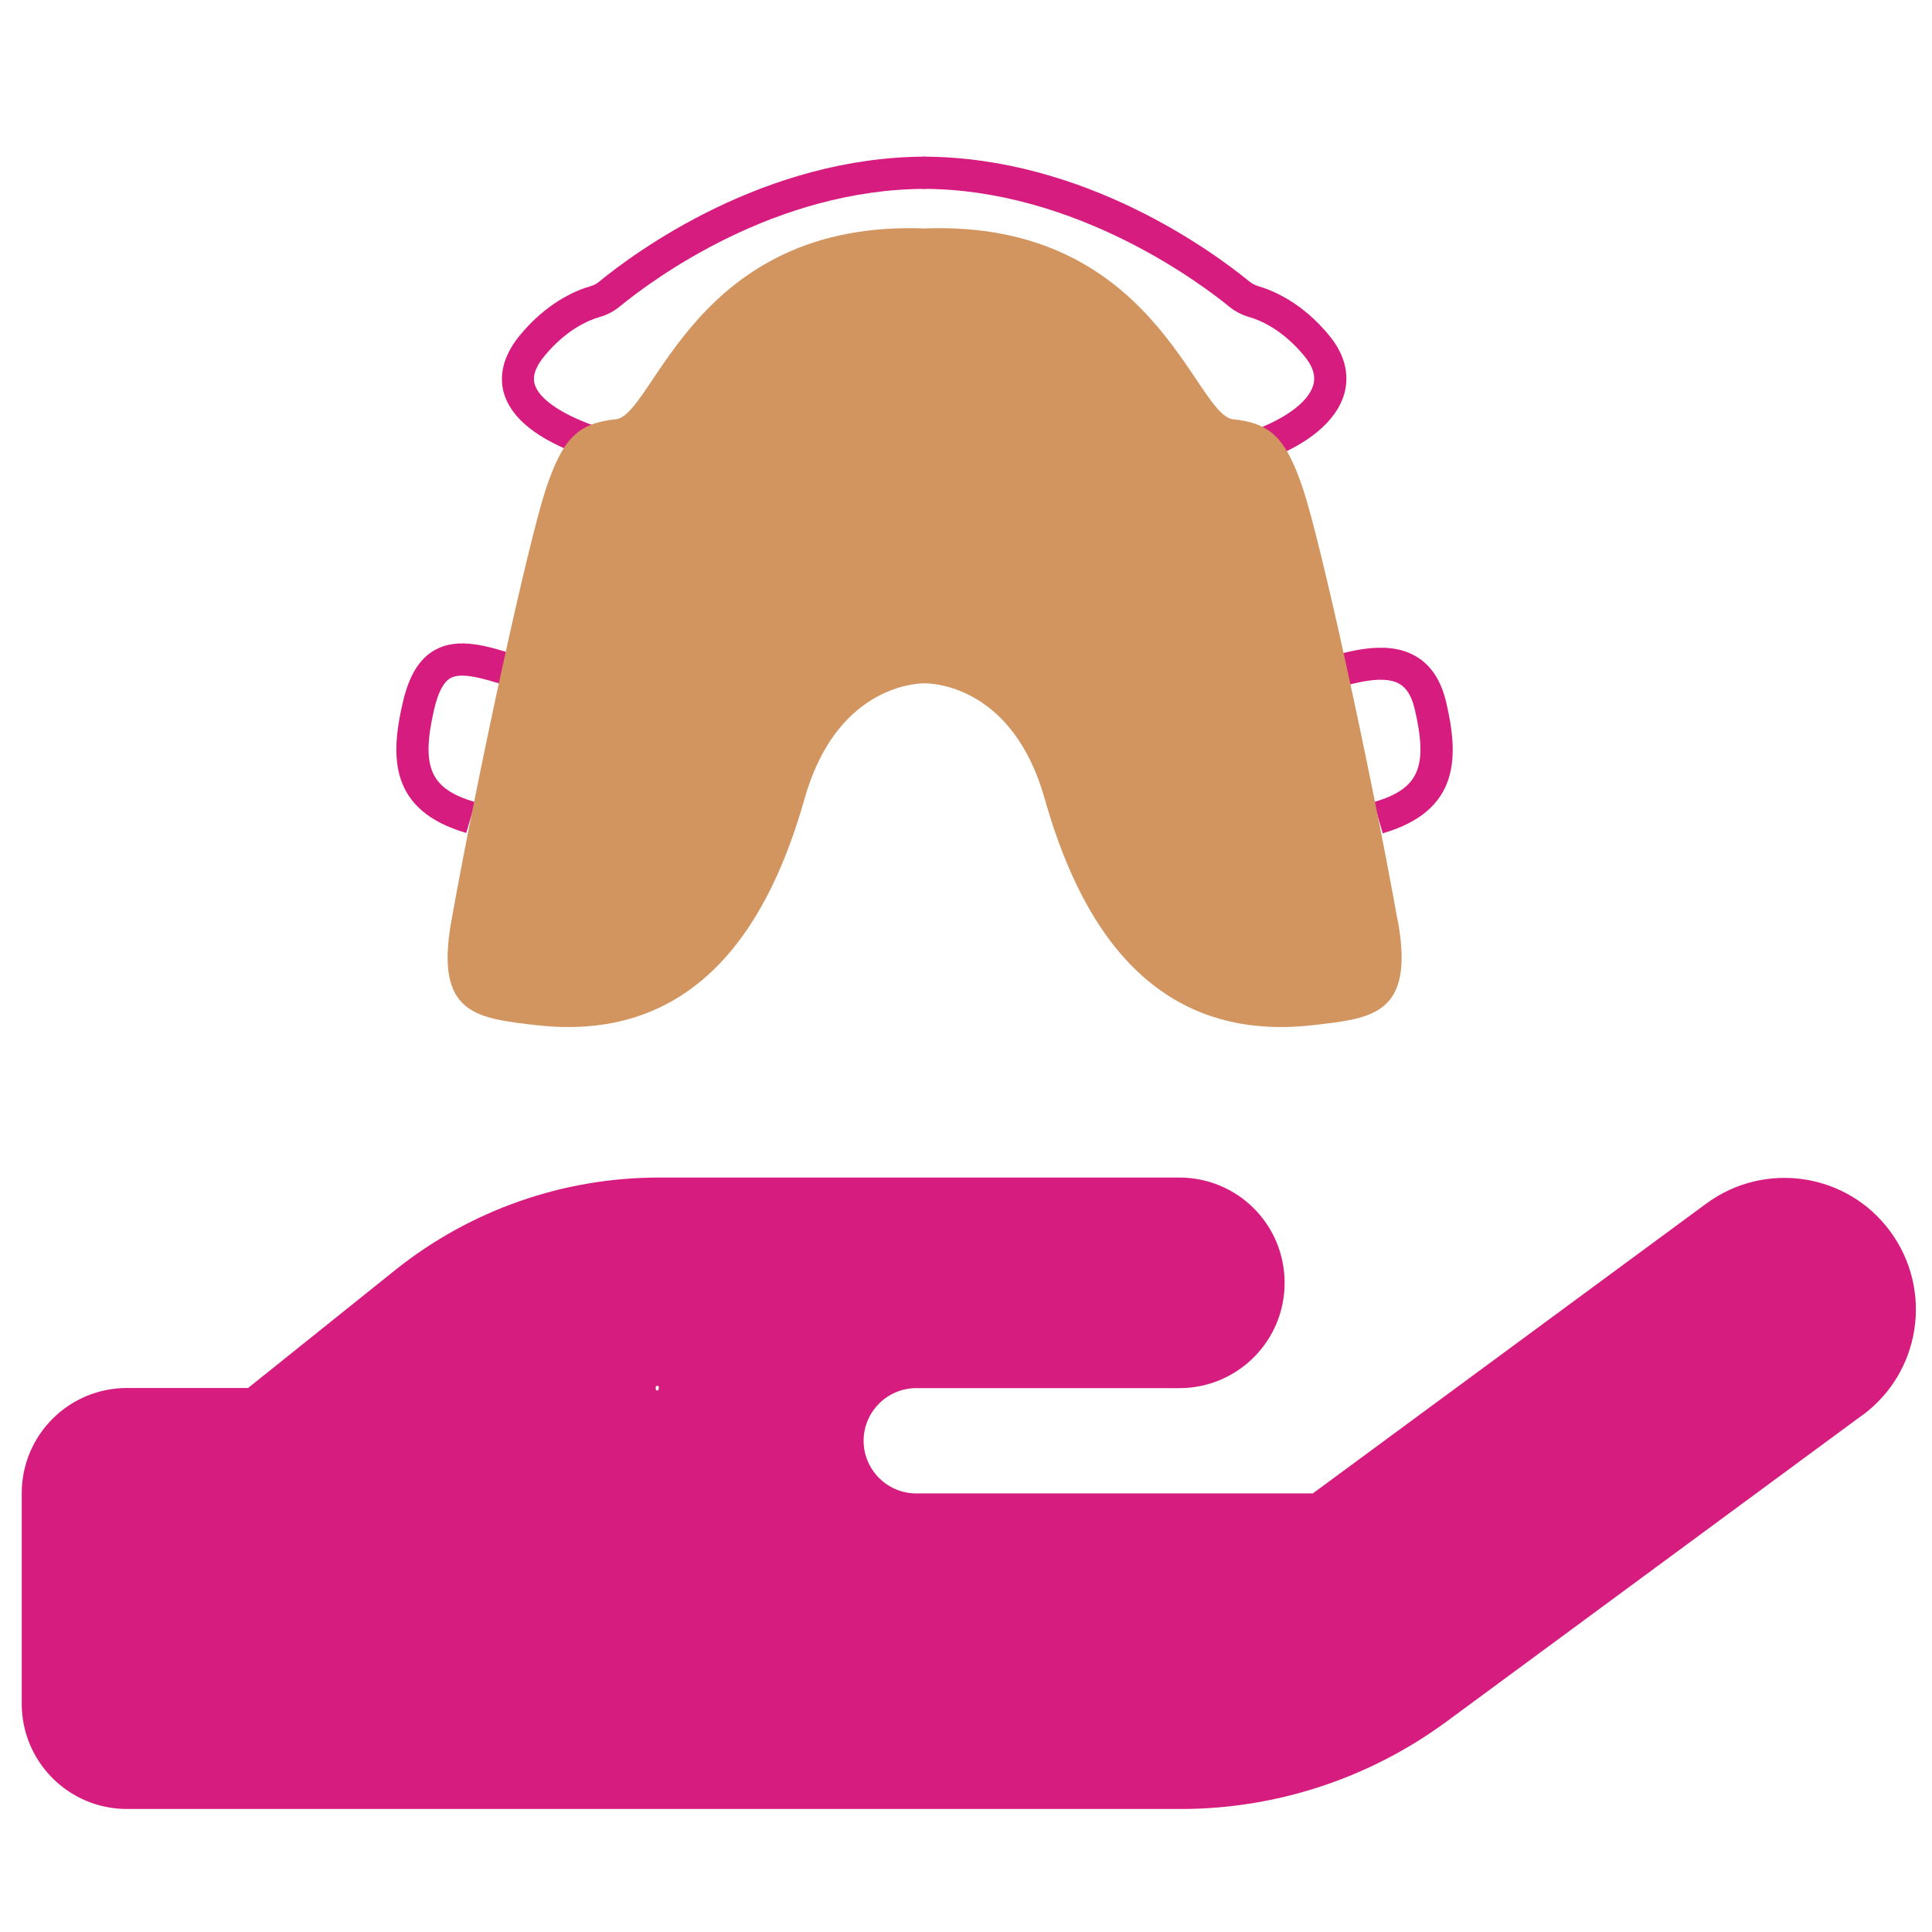 <?xml version="1.0" encoding="UTF-8"?>
<svg xmlns="http://www.w3.org/2000/svg" id="Ebene_1" data-name="Ebene 1" viewBox="0 0 120 120">
  <defs>
    <style>
      .cls-1 {
        fill: #d39560;
      }

      .cls-2 {
        fill: #d71c7f;
      }
    </style>
  </defs>
  <path class="cls-2" d="M115.67,87.91c3.64-2.68,4.41-7.78,1.74-11.42s-7.78-4.41-11.42-1.74l-24.45,18.01h-24.63c-1.8,0-3.27-1.47-3.27-3.27s1.47-3.27,3.27-3.27h16.34c3.61,0,6.54-2.92,6.54-6.54s-2.92-6.54-6.54-6.54h-32.33c-5.94,0-11.7,2.02-16.34,5.72l-9.17,7.35h-7.52c-3.61,0-6.54,2.92-6.54,6.54v13.07c0,3.61,2.92,6.54,6.54,6.54h65.45c5.92,0,11.7-1.9,16.48-5.41l25.85-19.05h-.02ZM40.91,86.21s.01.11-.03.14c-.05.03-.11.01-.14-.03-.02-.03-.02-.06,0-.09-.03-.05-.01-.11.03-.14.05-.03.11-.01.14.03.02.03.02.06,0,.09Z"></path>
  <g>
    <path class="cls-2" d="M36.24,28.32c-2.84-1.01-4.5-2.33-4.95-3.93-.22-.8-.23-2.06.98-3.54,1.69-2.06,3.5-2.82,4.43-3.08.19-.06.37-.15.52-.28,2.22-1.82,10.25-7.76,20.31-7.76v2c-9.39,0-16.95,5.6-19.04,7.31-.37.3-.78.52-1.24.65-.71.2-2.09.79-3.44,2.43-.81.99-.65,1.55-.6,1.74.25.89,1.59,1.83,3.69,2.58l-.67,1.88Z"></path>
    <path class="cls-2" d="M28.97,51.74c-4.81-1.4-4.74-4.75-3.94-8.16.38-1.62,1.02-2.67,1.97-3.2,1.48-.84,3.35-.24,5.16.34l-.61,1.9c-1.61-.51-2.9-.88-3.57-.5-.43.24-.77.89-1.01,1.92-.84,3.62-.25,4.97,2.55,5.78l-.56,1.92Z"></path>
    <path class="cls-2" d="M78.37,28.67l-.67-1.88c2.13-.76,3.58-1.83,3.87-2.88.16-.56-.02-1.15-.55-1.79-1.35-1.64-2.73-2.23-3.44-2.43-.45-.13-.87-.35-1.24-.65-1.49-1.22-9.4-7.31-19.04-7.31v-2c10.06,0,18.08,5.94,20.31,7.76.16.13.33.22.53.28.93.27,2.74,1.02,4.43,3.08,1.19,1.45,1.16,2.75.93,3.59-.48,1.73-2.3,3.23-5.13,4.23Z"></path>
    <path class="cls-2" d="M85.88,51.74l-.56-1.92c2.8-.81,3.4-2.16,2.55-5.78-.19-.8-.5-1.31-.96-1.57-1.1-.63-3.28.07-4.86.58l-.61-1.9c2.05-.65,4.59-1.47,6.46-.41.96.54,1.6,1.5,1.92,2.86.8,3.41.87,6.76-3.94,8.16Z"></path>
    <path class="cls-1" d="M86.82,57.23c-1.77-9.86-4.8-23.6-5.86-26.78-1.06-3.18-1.97-4.16-4.37-4.41-2.4-.25-4.84-12.4-19.17-11.85-14.33-.55-16.77,11.6-19.17,11.85-2.4.25-3.32,1.23-4.37,4.41-1.05,3.18-4.08,16.92-5.85,26.78-1.04,5.81,1.62,6.01,5.24,6.44,10.23,1.19,14.59-6.59,16.7-14.05,1.93-6.82,6.67-7.17,7.46-7.18.8.01,5.54.36,7.46,7.18,2.11,7.46,6.47,15.24,16.7,14.05,3.62-.42,6.28-.63,5.24-6.44Z"></path>
  </g>
</svg>
